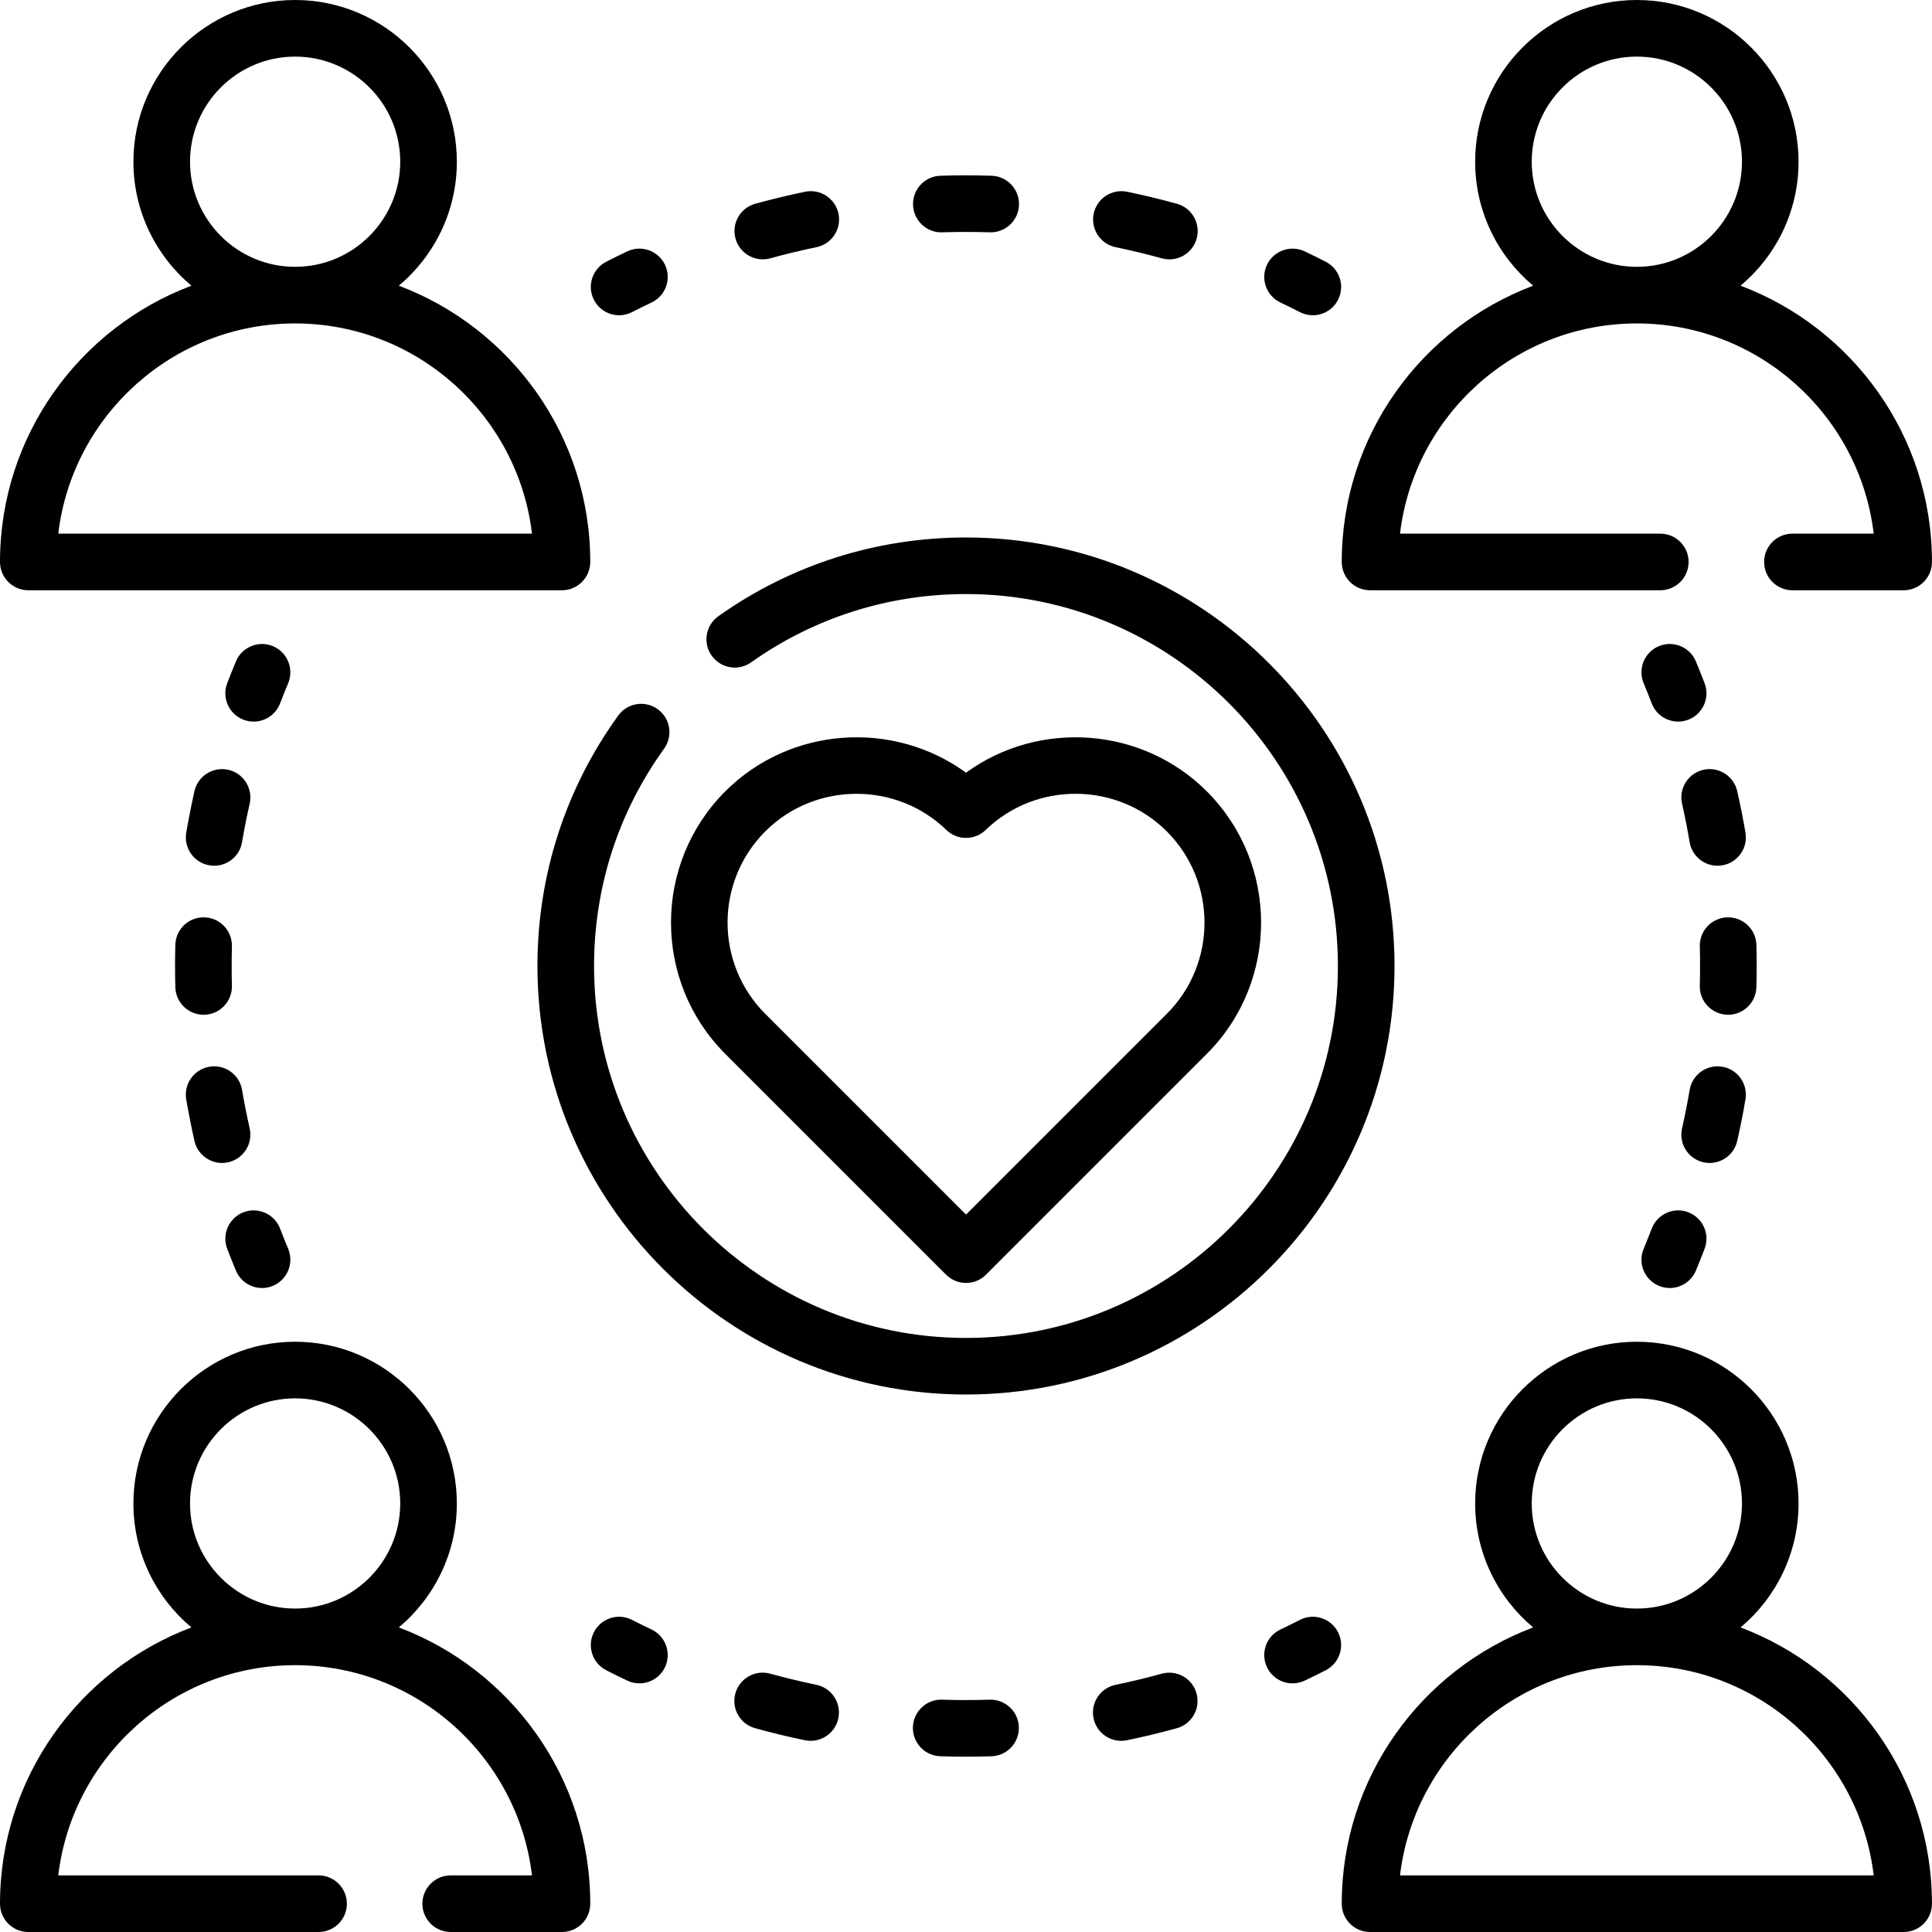 <svg width="56" height="56" viewBox="0 0 56 56" xmlns="http://www.w3.org/2000/svg">
<path d="M37.113 8.768C37.303 8.858 37.493 8.952 37.679 9.048C37.799 9.109 37.927 9.138 38.053 9.138C38.351 9.138 38.638 8.975 38.783 8.691C38.99 8.288 38.831 7.794 38.427 7.587C38.226 7.484 38.021 7.383 37.817 7.286C37.407 7.092 36.918 7.266 36.724 7.676C36.53 8.085 36.704 8.574 37.113 8.768Z" fill="inherit"/>
<path d="M22.109 7.517C22.181 7.517 22.255 7.507 22.328 7.487C22.768 7.366 23.219 7.257 23.667 7.164C24.11 7.073 24.396 6.639 24.304 6.195C24.212 5.751 23.778 5.466 23.334 5.558C22.852 5.658 22.366 5.775 21.891 5.906C21.455 6.026 21.198 6.478 21.319 6.915C21.419 7.278 21.749 7.517 22.109 7.517Z" fill="inherit"/>
<path d="M27.311 6.734C27.768 6.719 28.234 6.72 28.69 6.734C28.699 6.734 28.708 6.734 28.717 6.734C29.158 6.734 29.522 6.384 29.536 5.94C29.551 5.487 29.195 5.109 28.742 5.094C28.251 5.079 27.751 5.078 27.259 5.094C26.806 5.108 26.451 5.487 26.465 5.94C26.48 6.393 26.861 6.751 27.311 6.734Z" fill="inherit"/>
<path d="M32.338 7.165C32.785 7.258 33.236 7.366 33.677 7.488C33.75 7.508 33.823 7.518 33.895 7.518C34.255 7.518 34.585 7.279 34.686 6.916C34.806 6.479 34.55 6.027 34.113 5.906C33.638 5.775 33.153 5.658 32.67 5.558C32.227 5.466 31.793 5.752 31.701 6.195C31.609 6.639 31.894 7.073 32.338 7.165Z" fill="inherit"/>
<path d="M17.946 9.138C18.072 9.138 18.2 9.109 18.32 9.047C18.506 8.952 18.696 8.858 18.886 8.768C19.295 8.574 19.469 8.085 19.275 7.675C19.081 7.266 18.591 7.092 18.182 7.286C17.977 7.383 17.772 7.484 17.572 7.587C17.168 7.794 17.009 8.288 17.215 8.691C17.361 8.975 17.648 9.138 17.946 9.138Z" fill="inherit"/>
<path d="M48.082 37.27C48.186 37.313 48.293 37.334 48.398 37.334C48.719 37.334 49.024 37.144 49.156 36.83C49.242 36.622 49.327 36.41 49.408 36.198C49.571 35.775 49.359 35.301 48.936 35.138C48.513 34.976 48.039 35.188 47.877 35.611C47.801 35.807 47.722 36.004 47.642 36.197C47.467 36.615 47.664 37.095 48.082 37.27Z" fill="inherit"/>
<path d="M48.755 23.294C48.838 23.662 48.912 24.038 48.975 24.411C49.043 24.811 49.39 25.094 49.783 25.094C49.829 25.094 49.875 25.09 49.922 25.082C50.368 25.006 50.669 24.583 50.593 24.136C50.525 23.734 50.445 23.329 50.355 22.933C50.255 22.491 49.816 22.213 49.374 22.313C48.932 22.413 48.655 22.852 48.755 23.294Z" fill="inherit"/>
<path d="M50.91 28.614C50.915 28.412 50.918 28.206 50.918 28C50.918 27.795 50.915 27.589 50.91 27.388C50.898 26.942 50.533 26.59 50.09 26.59C50.083 26.59 50.075 26.59 50.068 26.59C49.615 26.602 49.258 26.979 49.27 27.432C49.275 27.618 49.277 27.809 49.277 28C49.277 28.191 49.275 28.383 49.27 28.571C49.258 29.023 49.615 29.4 50.068 29.412C50.075 29.413 50.083 29.413 50.09 29.413C50.533 29.413 50.898 29.06 50.91 28.614Z" fill="inherit"/>
<path d="M50.355 33.069C50.444 32.673 50.525 32.269 50.593 31.866C50.669 31.419 50.368 30.996 49.922 30.92C49.474 30.844 49.051 31.145 48.976 31.591C48.912 31.965 48.838 32.341 48.755 32.708C48.655 33.15 48.932 33.589 49.374 33.689C49.435 33.702 49.496 33.709 49.556 33.709C49.931 33.709 50.269 33.45 50.355 33.069Z" fill="inherit"/>
<path d="M49.156 19.171C48.981 18.752 48.501 18.555 48.082 18.73C47.664 18.904 47.467 19.385 47.642 19.803C47.722 19.996 47.801 20.193 47.877 20.389C48.002 20.716 48.313 20.916 48.643 20.916C48.74 20.916 48.84 20.898 48.936 20.861C49.359 20.699 49.571 20.225 49.408 19.802C49.327 19.59 49.242 19.378 49.156 19.171Z" fill="inherit"/>
<path d="M6.839 36.83C6.97 37.144 7.275 37.334 7.596 37.334C7.701 37.334 7.809 37.313 7.912 37.27C8.33 37.095 8.527 36.615 8.353 36.197C8.272 36.004 8.193 35.806 8.118 35.611C7.956 35.188 7.481 34.976 7.058 35.138C6.635 35.3 6.424 35.775 6.586 36.198C6.667 36.409 6.752 36.621 6.839 36.83Z" fill="inherit"/>
<path d="M6.208 25.094C6.601 25.094 6.948 24.811 7.016 24.411C7.079 24.038 7.153 23.663 7.237 23.294C7.336 22.852 7.059 22.413 6.617 22.313C6.175 22.214 5.736 22.491 5.636 22.933C5.547 23.33 5.467 23.735 5.398 24.136C5.323 24.583 5.623 25.007 6.07 25.082C6.116 25.09 6.163 25.094 6.208 25.094Z" fill="inherit"/>
<path d="M5.082 27.388C5.077 27.591 5.074 27.796 5.074 28C5.074 28.204 5.077 28.41 5.082 28.614C5.094 29.06 5.459 29.413 5.902 29.413C5.909 29.413 5.917 29.413 5.924 29.413C6.377 29.401 6.734 29.024 6.722 28.571C6.717 28.381 6.715 28.189 6.715 28C6.715 27.811 6.717 27.619 6.722 27.431C6.734 26.978 6.377 26.602 5.924 26.59C5.468 26.577 5.094 26.935 5.082 27.388Z" fill="inherit"/>
<path d="M5.636 33.069C5.722 33.45 6.061 33.709 6.436 33.709C6.496 33.709 6.556 33.703 6.617 33.689C7.059 33.589 7.336 33.15 7.237 32.708C7.154 32.34 7.079 31.964 7.016 31.591C6.94 31.144 6.517 30.843 6.07 30.92C5.623 30.996 5.323 31.419 5.398 31.866C5.467 32.268 5.547 32.672 5.636 33.069Z" fill="inherit"/>
<path d="M7.912 18.73C7.494 18.555 7.013 18.753 6.839 19.171C6.752 19.379 6.667 19.591 6.586 19.802C6.424 20.225 6.635 20.7 7.058 20.862C7.155 20.899 7.254 20.916 7.352 20.916C7.682 20.916 7.993 20.716 8.118 20.389C8.193 20.194 8.272 19.996 8.353 19.803C8.527 19.385 8.33 18.905 7.912 18.73Z" fill="inherit"/>
<path d="M18.885 47.232C18.696 47.142 18.505 47.048 18.319 46.953C17.916 46.746 17.422 46.906 17.215 47.309C17.009 47.712 17.168 48.206 17.572 48.413C17.772 48.515 17.977 48.617 18.182 48.714C18.296 48.768 18.415 48.793 18.533 48.793C18.84 48.793 19.134 48.62 19.275 48.325C19.469 47.915 19.295 47.426 18.885 47.232Z" fill="inherit"/>
<path d="M28.686 49.266C28.229 49.281 27.764 49.281 27.307 49.266C26.857 49.249 26.476 49.607 26.461 50.06C26.447 50.513 26.802 50.891 27.255 50.906C27.501 50.914 27.751 50.918 27.998 50.918C28.244 50.918 28.493 50.914 28.738 50.906C29.191 50.892 29.547 50.513 29.532 50.06C29.518 49.607 29.136 49.252 28.686 49.266Z" fill="inherit"/>
<path d="M23.663 48.835C23.215 48.742 22.765 48.634 22.324 48.512C21.888 48.391 21.436 48.648 21.315 49.084C21.194 49.521 21.451 49.973 21.887 50.093C22.363 50.225 22.848 50.342 23.33 50.442C23.387 50.453 23.442 50.459 23.497 50.459C23.878 50.459 24.22 50.192 24.3 49.804C24.392 49.361 24.107 48.927 23.663 48.835Z" fill="inherit"/>
<path d="M33.673 48.513C33.232 48.634 32.782 48.743 32.334 48.836C31.89 48.927 31.605 49.361 31.697 49.805C31.777 50.193 32.118 50.459 32.499 50.459C32.554 50.459 32.61 50.454 32.666 50.442C33.149 50.342 33.634 50.225 34.109 50.094C34.546 49.974 34.802 49.522 34.682 49.085C34.562 48.649 34.11 48.392 33.673 48.513Z" fill="inherit"/>
<path d="M37.679 46.953C37.493 47.048 37.303 47.142 37.113 47.232C36.704 47.426 36.53 47.915 36.724 48.325C36.864 48.62 37.159 48.793 37.465 48.793C37.583 48.793 37.703 48.768 37.817 48.714C38.021 48.617 38.226 48.516 38.427 48.413C38.83 48.206 38.99 47.712 38.783 47.309C38.577 46.906 38.083 46.746 37.679 46.953Z" fill="inherit"/>
<path d="M19.064 20.556C18.696 20.291 18.183 20.374 17.919 20.741C16.387 22.864 15.578 25.374 15.578 28C15.578 34.849 21.15 40.421 28 40.421C34.849 40.421 40.421 34.849 40.421 28C40.421 21.151 34.849 15.579 27.999 15.579C25.41 15.579 22.928 16.368 20.822 17.861C20.453 18.123 20.366 18.635 20.628 19.005C20.89 19.374 21.402 19.461 21.771 19.199C23.598 17.904 25.752 17.219 27.999 17.219C33.944 17.219 38.78 22.055 38.78 28C38.78 33.944 33.944 38.781 27.999 38.781C22.055 38.781 17.219 33.944 17.219 28C17.219 25.721 17.921 23.543 19.249 21.701C19.514 21.334 19.431 20.821 19.064 20.556Z" fill="inherit"/>
<path d="M39.711 17.109H48.124C48.577 17.109 48.945 16.741 48.945 16.288C48.945 15.835 48.577 15.468 48.124 15.468H40.58C40.987 12.041 43.91 9.375 47.445 9.375C50.98 9.375 53.903 12.041 54.31 15.468H51.955C51.501 15.468 51.134 15.835 51.134 16.288C51.134 16.741 51.501 17.109 51.955 17.109H55.179C55.632 17.109 55.999 16.741 55.999 16.288C55.999 12.629 53.689 9.5 50.451 8.281C51.478 7.42 52.132 6.129 52.132 4.687C52.132 2.103 50.03 0 47.445 0C44.86 0 42.758 2.103 42.758 4.687C42.758 6.129 43.412 7.42 44.439 8.281C41.201 9.5 38.891 12.629 38.891 16.288C38.891 16.741 39.258 17.109 39.711 17.109ZM44.398 4.687C44.398 3.007 45.765 1.641 47.445 1.641C49.125 1.641 50.492 3.007 50.492 4.687C50.492 6.367 49.125 7.734 47.445 7.734C45.765 7.734 44.398 6.367 44.398 4.687Z" fill="inherit"/>
<path d="M11.56 47.172C12.587 46.311 13.242 45.02 13.242 43.579C13.242 40.994 11.139 38.891 8.554 38.891C5.97 38.891 3.867 40.994 3.867 43.579C3.867 45.02 4.522 46.312 5.549 47.172C2.31 48.391 0 51.52 0 55.18C0 55.633 0.367 56 0.82 56H9.234C9.687 56 10.054 55.633 10.054 55.18C10.054 54.727 9.687 54.359 9.234 54.359H1.689C2.096 50.932 5.02 48.266 8.554 48.266C12.089 48.266 15.013 50.932 15.42 54.359H13.064C12.611 54.359 12.243 54.727 12.243 55.18C12.243 55.633 12.611 56 13.064 56H16.288C16.741 56 17.109 55.633 17.109 55.18C17.109 51.52 14.798 48.391 11.56 47.172ZM5.508 43.579C5.508 41.899 6.874 40.532 8.554 40.532C10.234 40.532 11.601 41.899 11.601 43.579C11.601 45.258 10.234 46.625 8.554 46.625C6.874 46.625 5.508 45.258 5.508 43.579Z" fill="inherit"/>
<path d="M0.82 17.109H16.288C16.741 17.109 17.109 16.741 17.109 16.288C17.109 12.629 14.798 9.5 11.56 8.281C12.587 7.42 13.242 6.129 13.242 4.687C13.242 2.103 11.139 0 8.554 0C5.97 0 3.867 2.103 3.867 4.687C3.867 6.129 4.522 7.42 5.549 8.281C2.31 9.5 0 12.629 0 16.288C0 16.741 0.367 17.109 0.82 17.109ZM5.508 4.687C5.508 3.007 6.874 1.641 8.554 1.641C10.234 1.641 11.601 3.007 11.601 4.687C11.601 6.367 10.234 7.734 8.554 7.734C6.874 7.734 5.508 6.367 5.508 4.687ZM8.554 9.375C12.089 9.375 15.013 12.041 15.42 15.468H1.689C2.096 12.041 5.02 9.375 8.554 9.375Z" fill="inherit"/>
<path d="M50.451 47.172C51.478 46.311 52.132 45.02 52.132 43.579C52.132 40.994 50.029 38.891 47.445 38.891C44.86 38.891 42.758 40.994 42.758 43.579C42.758 45.02 43.412 46.311 44.439 47.172C41.201 48.392 38.891 51.52 38.891 55.18C38.891 55.633 39.258 56 39.711 56H55.179C55.632 56 55.999 55.633 55.999 55.18C55.999 51.52 53.689 48.391 50.451 47.172ZM44.398 43.579C44.398 41.899 45.765 40.532 47.445 40.532C49.125 40.532 50.492 41.899 50.492 43.579C50.492 45.258 49.125 46.625 47.445 46.625C45.765 46.625 44.398 45.258 44.398 43.579ZM40.58 54.359C40.987 50.932 43.91 48.266 47.445 48.266C50.98 48.266 53.903 50.932 54.31 54.359H40.58Z" fill="inherit"/>
<path d="M27.421 36.946C27.581 37.106 27.791 37.187 28.001 37.187C28.211 37.187 28.421 37.107 28.581 36.946L34.979 30.548C37.078 28.45 37.078 25.036 34.979 22.937C34.979 22.937 34.979 22.937 34.979 22.937C33.092 21.051 30.103 20.865 28.001 22.397C25.899 20.865 22.91 21.051 21.023 22.937C18.925 25.036 18.925 28.45 21.023 30.548L27.421 36.946ZM22.183 24.097C22.908 23.372 23.868 23.009 24.828 23.009C25.768 23.009 26.709 23.357 27.43 24.056C27.748 24.364 28.254 24.364 28.572 24.056C30.03 22.643 32.384 22.662 33.819 24.097C35.278 25.556 35.278 27.93 33.819 29.388L28.001 35.206L22.183 29.388C20.724 27.93 20.724 25.556 22.183 24.097Z" fill="inherit"/>
</svg>

